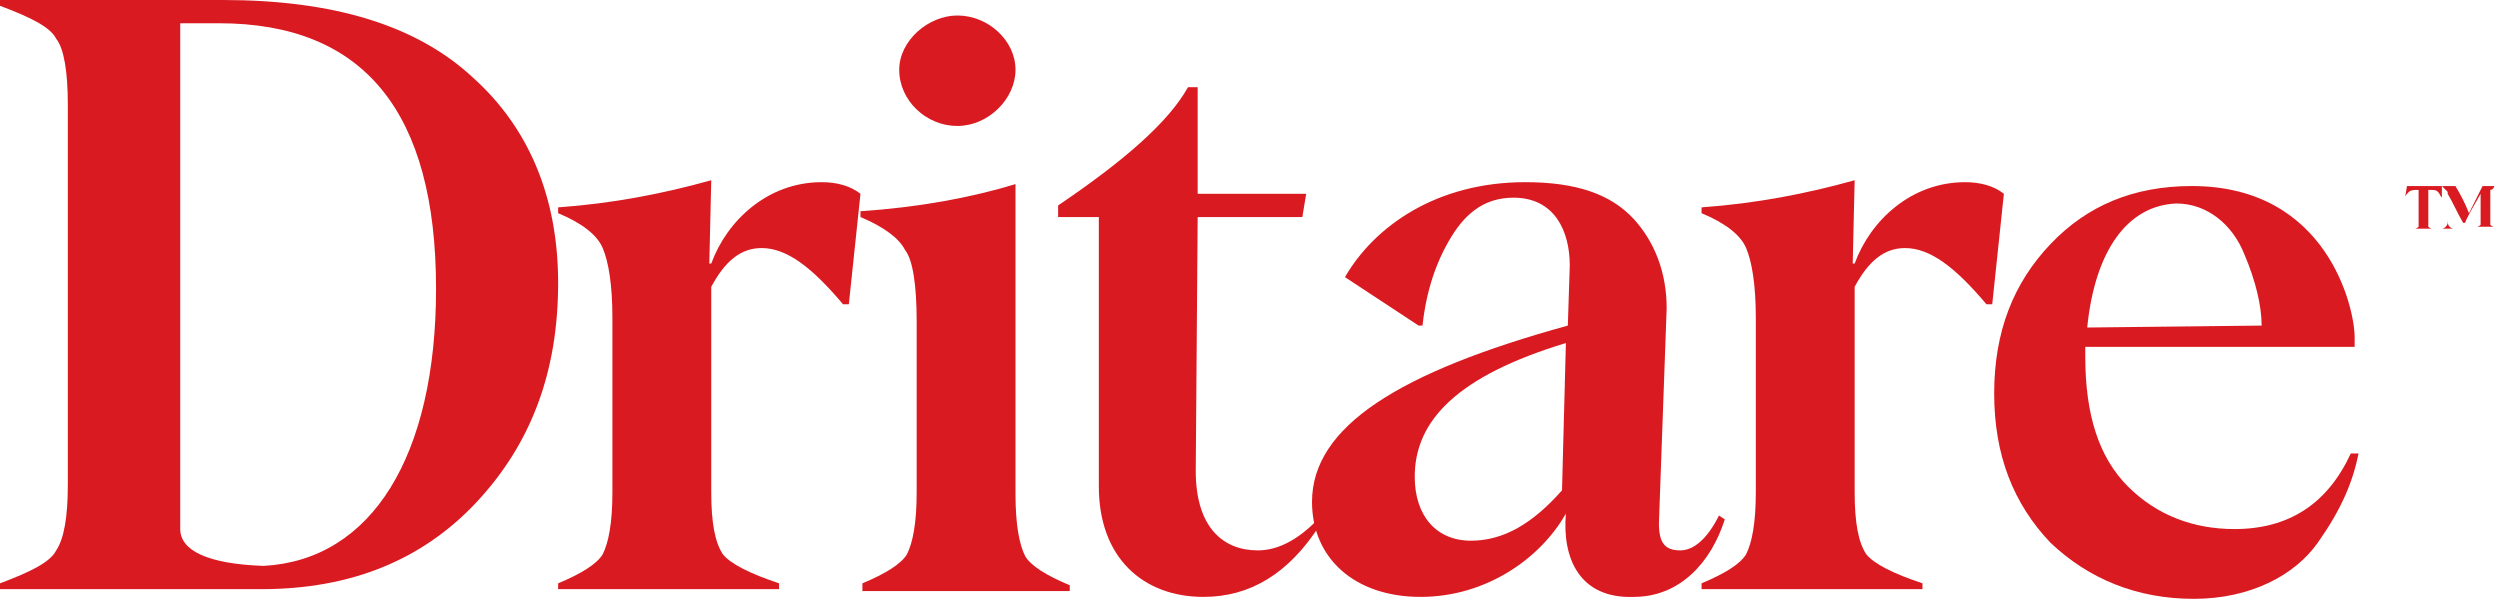 <?xml version="1.0" encoding="utf-8"?>
<!-- Generator: Adobe Illustrator 21.1.0, SVG Export Plug-In . SVG Version: 6.00 Build 0)  -->
<svg version="1.1" id="Layer_1" xmlns="http://www.w3.org/2000/svg" xmlns:xlink="http://www.w3.org/1999/xlink" x="0px" y="0px"
	 viewBox="0 0 129 31" style="enable-background:new 0 0 129 31;" xml:space="preserve">
<style type="text/css">
	.st0{fill:#DA1A21;}
</style>
<g>
	<g>
		<path class="st0" d="M24.4,4c2.9,2.6,4.4,6.2,4.4,10.6c0,4.6-1.4,8.3-4.2,11.3c-2.8,3-6.5,4.5-11.1,4.5H0v-0.3
			c1.6-0.6,2.6-1.1,2.9-1.7c0.4-0.6,0.6-1.7,0.6-3.4V5.4c0-1.7-0.2-2.9-0.6-3.4C2.6,1.4,1.6,0.9,0,0.3V0h11.5
			C17.2,0,21.5,1.3,24.4,4z M22.5,14.9c0-9.1-3.7-13.7-11.2-13.7h-2v26.1c0,1.1,1.4,1.8,4.3,1.9C19.2,28.9,22.5,23.5,22.5,14.9z"/>
		<path class="st0" d="M28.8,30.1c1.2-0.5,2-1,2.3-1.5c0.3-0.6,0.5-1.6,0.5-3.2v-9c0-1.7-0.2-2.9-0.5-3.6c-0.3-0.7-1.1-1.3-2.3-1.8
			v-0.3c2.8-0.2,5.4-0.7,7.9-1.4l-0.1,4.3h0.1c0.8-2.2,2.9-4.2,5.7-4.2c0.8,0,1.5,0.2,2,0.6l-0.6,5.7h-0.3c-1.6-1.9-2.9-2.9-4.2-2.9
			c-1.1,0-1.9,0.7-2.6,2v10.6c0,1.6,0.2,2.6,0.6,3.2c0.4,0.5,1.4,1,2.9,1.5v0.3H28.8V30.1z"/>
		<path class="st0" d="M44.5,30.1c1.2-0.5,2-1,2.3-1.5c0.3-0.6,0.5-1.6,0.5-3.2v-8.8c0-1.9-0.2-3.2-0.6-3.7
			c-0.3-0.6-1.1-1.2-2.3-1.7v-0.3c3-0.2,5.7-0.7,8-1.4v16c0,1.6,0.2,2.6,0.5,3.2c0.3,0.5,1.1,1,2.3,1.5v0.3H44.5V30.1z M49.4,0.8
			c1.6,0,3,1.3,3,2.8c0,1.5-1.4,2.9-3,2.9c-1.6,0-3-1.3-3-2.9C46.4,2.1,47.9,0.8,49.4,0.8z"/>
		<path class="st0" d="M56.7,25.1V11.2h-2.1v-0.6c3.4-2.3,5.7-4.3,6.7-6.1h0.5V10h5.6l-0.2,1.2h-5.4l-0.1,13.1
			c0,2.9,1.4,4.1,3.2,4.1c1,0,2-0.5,3-1.5l0.2,0.2c-1.6,2.5-3.6,3.7-6,3.7C59,30.8,56.7,28.8,56.7,25.1z"/>
		<path class="st0" d="M80.8,26.5L80.8,26.5c-1.3,2.3-4.1,4.3-7.5,4.3c-3.4,0-5.6-2-5.6-4.9c0-3.9,4.5-6.7,13.2-9.1l0.1-3.1
			c0-1.8-0.8-3.5-2.9-3.5c-1.4,0-2.4,0.7-3.2,2c-0.8,1.3-1.3,2.8-1.5,4.6l-0.2,0l-3.8-2.5c1.5-2.6,4.7-4.9,9.3-4.9
			c2.6,0,4.4,0.6,5.6,1.9c1.1,1.2,1.7,2.8,1.7,4.6L85.6,27c0,1,0.3,1.4,1.1,1.4c0.7,0,1.4-0.6,2-1.8l0.3,0.2c-0.7,2.2-2.3,4-4.7,4
			C81.5,30.9,80.6,28.8,80.8,26.5z M80.6,25.3l0.2-7.6c-5.6,1.7-7.8,4-7.8,6.9c0,2,1.1,3.3,2.9,3.3C77.6,27.9,79.1,27,80.6,25.3z"/>
		<path class="st0" d="M87.8,30.1c1.2-0.5,2-1,2.3-1.5c0.3-0.6,0.5-1.6,0.5-3.2v-9c0-1.7-0.2-2.9-0.5-3.6c-0.3-0.7-1.1-1.3-2.3-1.8
			v-0.3c2.8-0.2,5.4-0.7,7.9-1.4l-0.1,4.3h0.1c0.8-2.2,2.9-4.2,5.7-4.2c0.8,0,1.5,0.2,2,0.6l-0.6,5.7h-0.3c-1.6-1.9-2.9-2.9-4.2-2.9
			c-1.1,0-1.9,0.7-2.6,2v10.6c0,1.6,0.2,2.6,0.6,3.2c0.4,0.5,1.4,1,2.9,1.5v0.3H87.8V30.1z"/>
		<path class="st0" d="M121.7,23.4c-0.3,1.5-0.9,2.9-2.1,4.6c-1.2,1.7-3.5,2.9-6.4,2.9c-2.9,0-5.4-1-7.4-2.9c-1.9-2-2.9-4.5-2.9-7.7
			c0-3.2,1-5.7,2.9-7.7c1.9-2,4.3-3,7.3-3c7,0,8.4,6.3,8.4,7.8v0.5h-13.9c0,0.2,0,0.3,0,0.4c0,0,0,0,0,0.1c0,3,0.7,5.2,2.2,6.7
			c1.5,1.5,3.4,2.2,5.5,2.2c2.8,0,4.8-1.3,6-3.9L121.7,23.4z M107.7,16.9l9-0.1c0-1-0.3-2.3-0.9-3.7c-0.6-1.5-1.9-2.6-3.5-2.6
			C109.8,10.6,108.1,12.9,107.7,16.9z"/>
	</g>
	<g>
		<path class="st0" d="M126,10.2L126,10.2c-0.1-0.1-0.1-0.2-0.2-0.3c-0.1-0.1-0.2-0.1-0.4-0.1h-0.1v1.7c0,0.1,0,0.2,0,0.2
			c0,0,0.1,0.1,0.2,0.1v0h-0.9v0c0.1,0,0.2-0.1,0.2-0.1c0,0,0-0.1,0-0.2V9.8h-0.1c-0.1,0-0.3,0-0.4,0.1c-0.1,0.1-0.2,0.2-0.2,0.3h0
			l0.1-0.6h1.8L126,10.2z"/>
		<path class="st0" d="M128.5,9.8c0,0,0,0.1,0,0.2v1.4c0,0.1,0,0.2,0,0.2c0,0,0.1,0.1,0.2,0.1v0h-0.9v0c0.1,0,0.2-0.1,0.2-0.1
			c0,0,0-0.1,0-0.2V10h0c-0.4,0.7-0.7,1.2-0.8,1.5h-0.1c-0.3-0.5-0.5-1-0.8-1.5v1.2c0,0.3,0,0.4,0.1,0.5c0,0,0.1,0.1,0.2,0.1v0H126
			v0c0.1,0,0.2-0.1,0.2-0.1c0,0,0.1-0.1,0.1-0.2c0-0.1,0-0.2,0-0.3V9.9c-0.1-0.1-0.2-0.2-0.3-0.3v0h0.7c0.3,0.5,0.5,0.9,0.7,1.4
			l0.7-1.4h0.6v0C128.7,9.7,128.6,9.8,128.5,9.8z"/>
	</g>
</g>
</svg>
